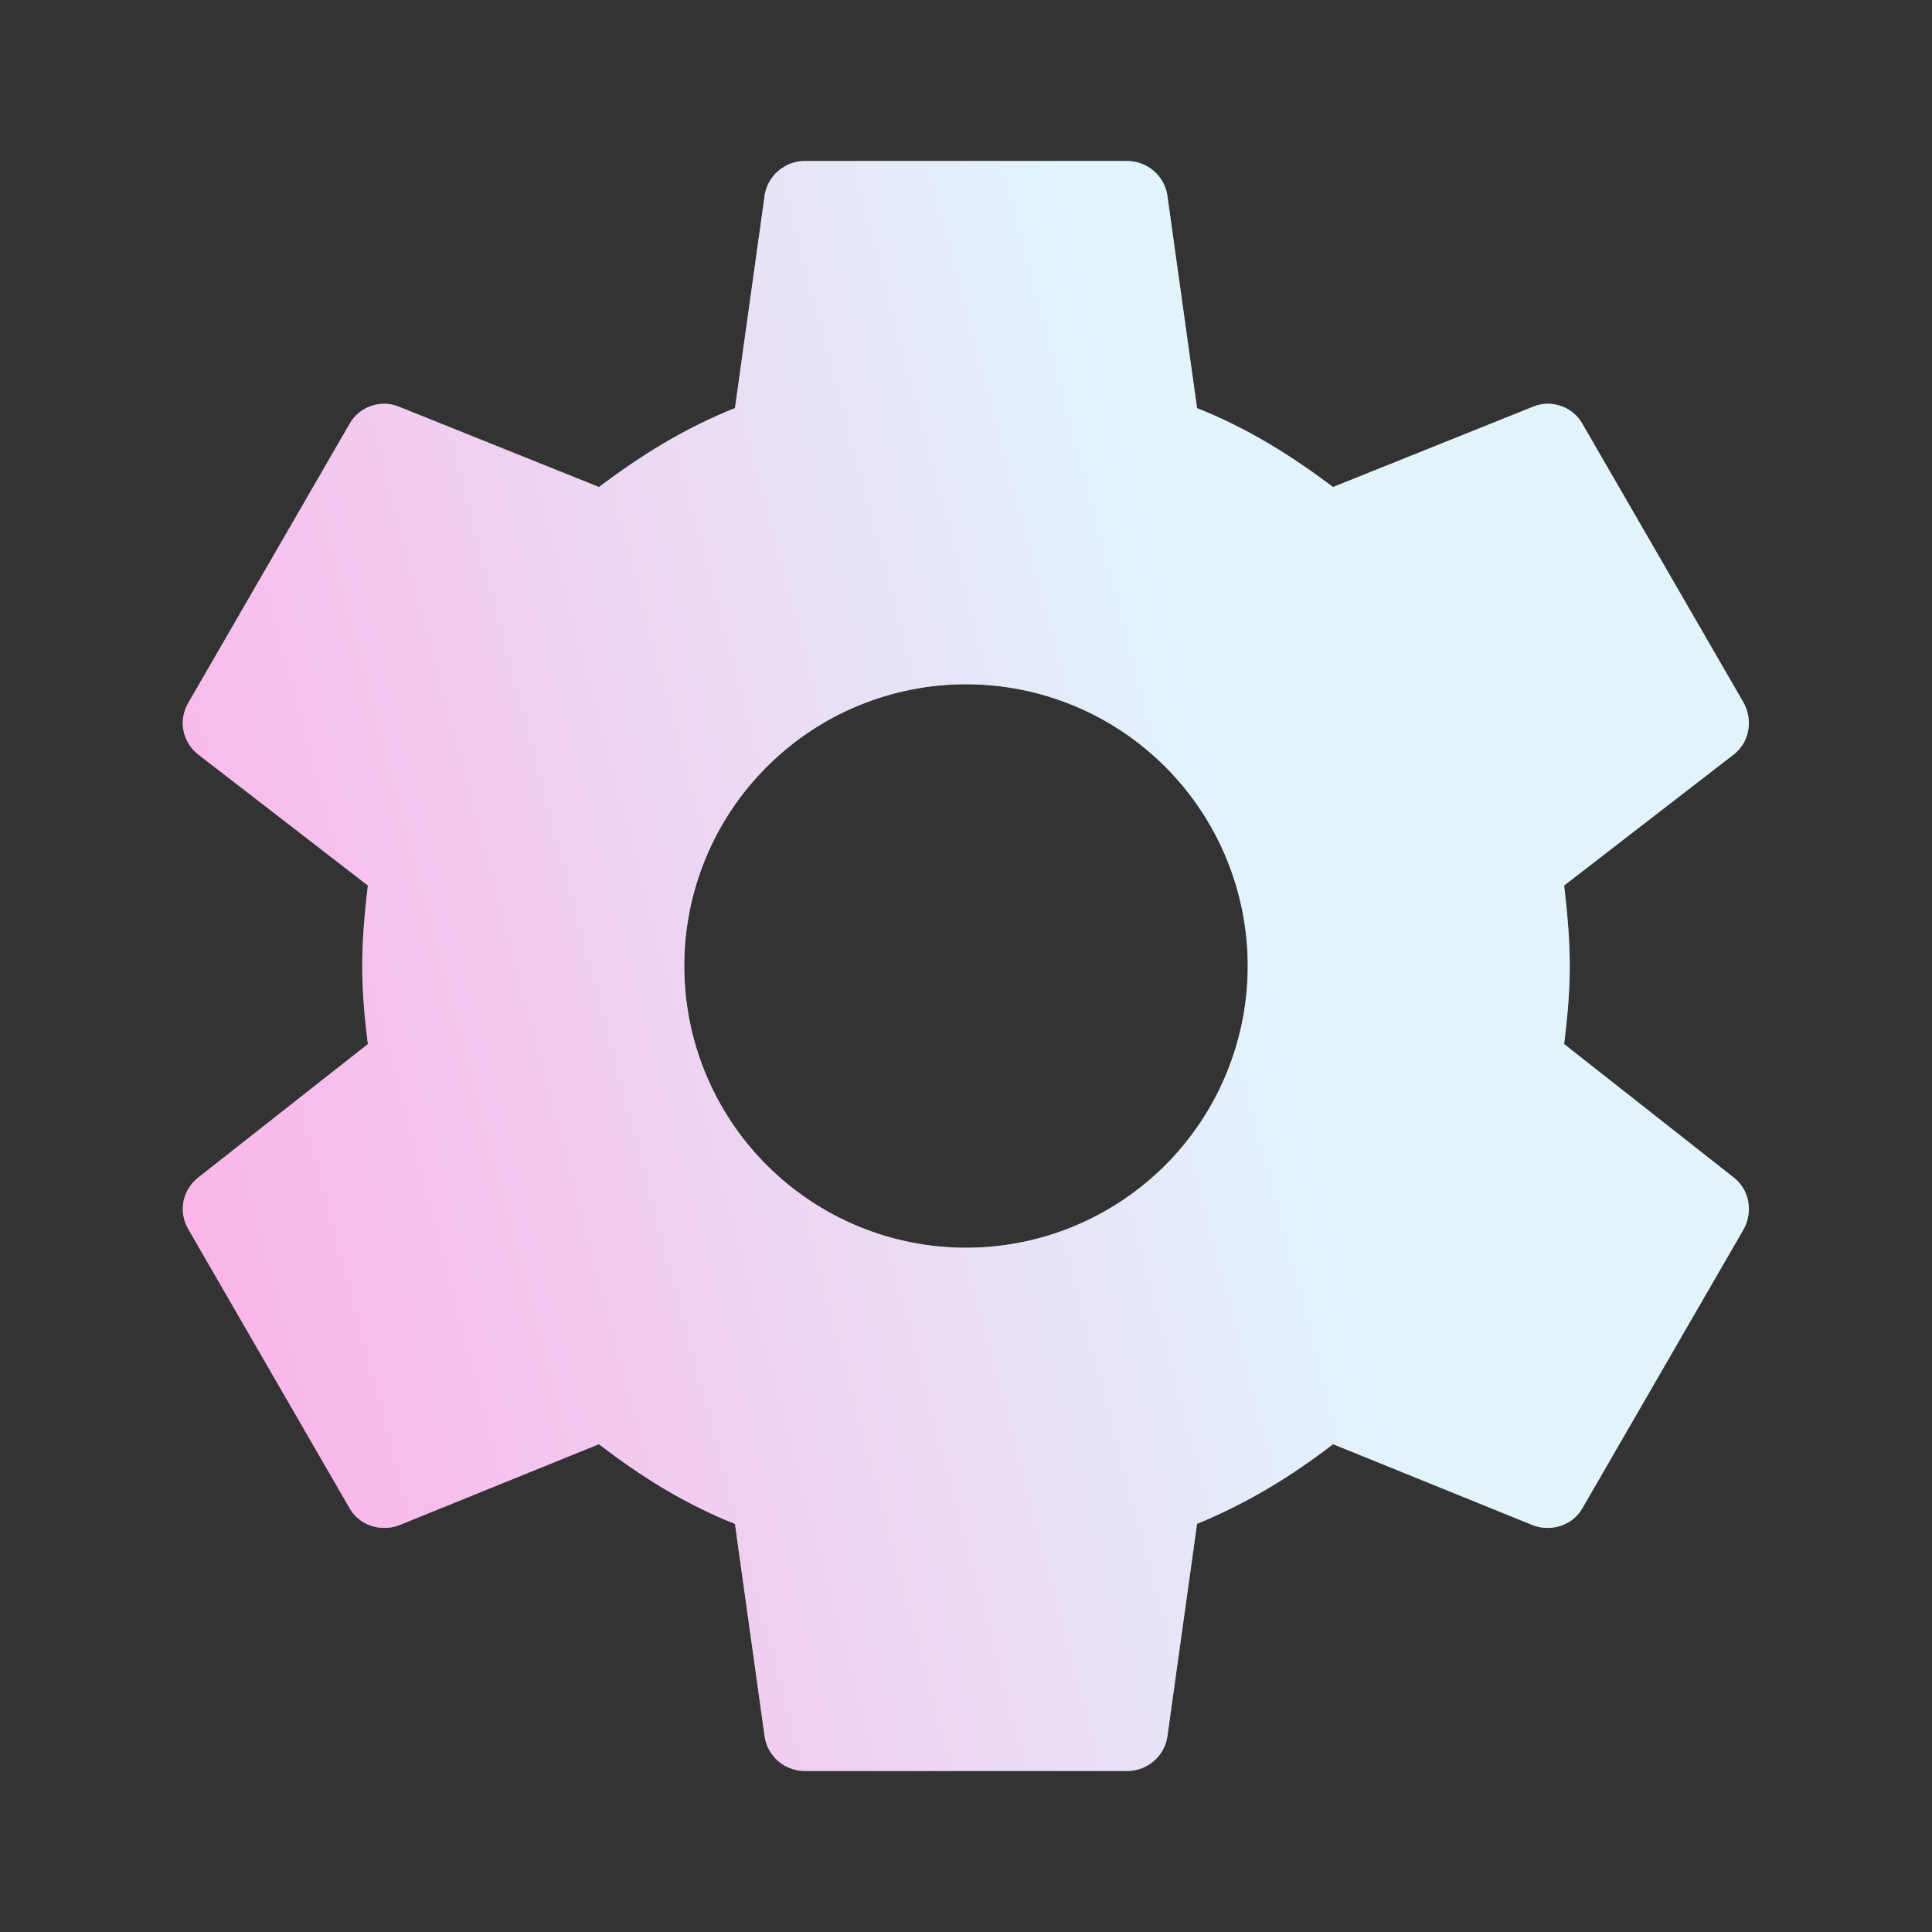<svg width="36" height="36" viewBox="0 0 36 36" fill="none" xmlns="http://www.w3.org/2000/svg">
<rect x="0" y="0" width="36" height="36" fill="#333333" stroke="none"/>
<path d="M18 23.25C16.608 23.25 15.273 22.697 14.288 21.712C13.303 20.728 12.75 19.392 12.75 18C12.75 16.608 13.303 15.272 14.288 14.288C15.273 13.303 16.608 12.75 18 12.75C19.393 12.75 20.728 13.303 21.713 14.288C22.697 15.272 23.25 16.608 23.25 18C23.25 19.392 22.697 20.728 21.713 21.712C20.728 22.697 19.393 23.25 18 23.25ZM29.145 19.455C29.205 18.975 29.25 18.495 29.25 18C29.25 17.505 29.205 17.01 29.145 16.5L32.31 14.055C32.595 13.83 32.67 13.425 32.49 13.095L29.49 7.905C29.31 7.575 28.905 7.44 28.575 7.575L24.84 9.075C24.06 8.49 23.25 7.98 22.305 7.605L21.75 3.63C21.72 3.453 21.628 3.293 21.491 3.178C21.353 3.063 21.18 3 21 3H15C14.625 3 14.31 3.27 14.25 3.63L13.695 7.605C12.75 7.98 11.94 8.49 11.16 9.075L7.425 7.575C7.095 7.44 6.69 7.575 6.51 7.905L3.51 13.095C3.315 13.425 3.405 13.83 3.69 14.055L6.855 16.5C6.795 17.01 6.75 17.505 6.75 18C6.75 18.495 6.795 18.975 6.855 19.455L3.69 21.945C3.405 22.17 3.315 22.575 3.51 22.905L6.51 28.095C6.69 28.425 7.095 28.545 7.425 28.425L11.16 26.91C11.94 27.51 12.75 28.02 13.695 28.395L14.25 32.37C14.31 32.73 14.625 33 15 33H21C21.375 33 21.69 32.73 21.75 32.37L22.305 28.395C23.25 28.005 24.06 27.51 24.84 26.91L28.575 28.425C28.905 28.545 29.31 28.425 29.49 28.095L32.49 22.905C32.67 22.575 32.595 22.17 32.31 21.945L29.145 19.455Z" fill="white"/>
<path d="M18 23.25C16.608 23.25 15.273 22.697 14.288 21.712C13.303 20.728 12.75 19.392 12.75 18C12.75 16.608 13.303 15.272 14.288 14.288C15.273 13.303 16.608 12.75 18 12.75C19.393 12.75 20.728 13.303 21.713 14.288C22.697 15.272 23.25 16.608 23.25 18C23.25 19.392 22.697 20.728 21.713 21.712C20.728 22.697 19.393 23.25 18 23.25ZM29.145 19.455C29.205 18.975 29.25 18.495 29.25 18C29.25 17.505 29.205 17.01 29.145 16.5L32.31 14.055C32.595 13.83 32.67 13.425 32.49 13.095L29.49 7.905C29.31 7.575 28.905 7.44 28.575 7.575L24.84 9.075C24.06 8.49 23.25 7.98 22.305 7.605L21.75 3.63C21.72 3.453 21.628 3.293 21.491 3.178C21.353 3.063 21.18 3 21 3H15C14.625 3 14.31 3.27 14.25 3.63L13.695 7.605C12.75 7.98 11.94 8.49 11.16 9.075L7.425 7.575C7.095 7.44 6.69 7.575 6.51 7.905L3.51 13.095C3.315 13.425 3.405 13.83 3.69 14.055L6.855 16.5C6.795 17.01 6.75 17.505 6.75 18C6.75 18.495 6.795 18.975 6.855 19.455L3.69 21.945C3.405 22.17 3.315 22.575 3.51 22.905L6.51 28.095C6.69 28.425 7.095 28.545 7.425 28.425L11.16 26.91C11.94 27.51 12.75 28.02 13.695 28.395L14.25 32.37C14.31 32.73 14.625 33 15 33H21C21.375 33 21.69 32.73 21.75 32.37L22.305 28.395C23.25 28.005 24.06 27.51 24.84 26.91L28.575 28.425C28.905 28.545 29.31 28.425 29.49 28.095L32.49 22.905C32.67 22.575 32.595 22.17 32.31 21.945L29.145 19.455Z" fill="url(#paint0_linear_1260_16977)" fill-opacity="0.5"/>
<defs>
<linearGradient id="paint0_linear_1260_16977" x1="6.023" y1="34.676" x2="26.631" y2="29.219" gradientUnits="userSpaceOnUse">
<stop stop-color="#F968D3"/>
<stop offset="1" stop-color="#C4E9FA"/>
</linearGradient>
</defs>
</svg>

